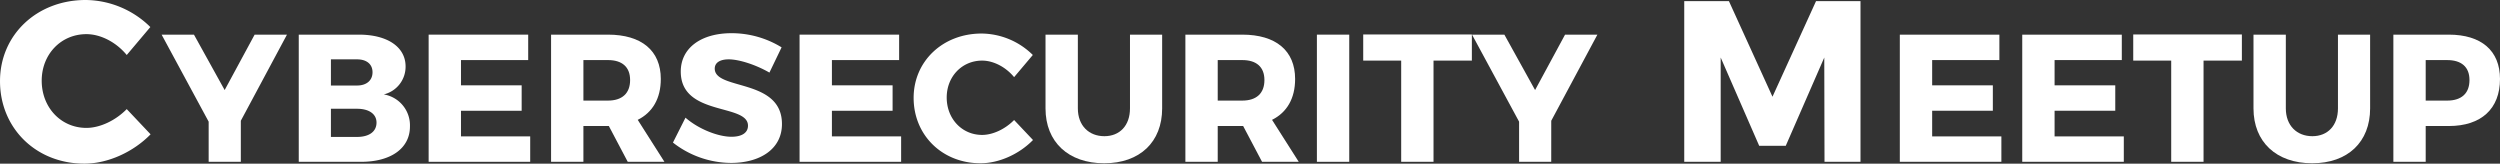 <svg xmlns="http://www.w3.org/2000/svg" width="830" height="54.331" viewBox="0 0 830 54.331">
  <rect x="0" y="0" width="830" height="54.331" fill="#333333" stroke="none"/>
  <g id="Group_2868" data-name="Group 2868" transform="translate(-10863.192 -1836.39)">
    <g id="Group_956" data-name="Group 956" transform="translate(10863.192 1836.39)" style="isolation: isolate">
      <path id="Path_52" data-name="Path 52" d="M127.888,197.388l-7.837,9.283c-3.5-4.262-8.674-6.925-13.393-6.925-8.446,0-14.839,6.7-14.839,15.447,0,8.9,6.393,15.676,14.839,15.676,4.49,0,9.664-2.435,13.393-6.24l7.914,8.37c-5.706,5.859-14.154,9.74-21.99,9.74-16.057,0-28-11.794-28-27.395,0-15.37,12.251-26.937,28.458-26.937A30.929,30.929,0,0,1,127.888,197.388Z" transform="translate(-77.972 -188.408)" fill="#fff"/>
    </g>
    <g id="Group_957" data-name="Group 957" transform="translate(10916.847 1847.407)" style="isolation: isolate">
      <path id="Path_53" data-name="Path 53" d="M143.18,238.97H132.5V225.641L116.88,196.747h10.738l10.193,18.4,9.952-18.4H158.5l-15.32,28.59Z" transform="translate(-116.88 -196.264)" fill="#fff"/>
      <path id="Path_54" data-name="Path 54" d="M169.866,196.747c9.469,0,15.5,4.1,15.5,10.556a9.452,9.452,0,0,1-7.238,9.289,10.407,10.407,0,0,1,8.686,10.677c0,7.178-6.273,11.7-16.225,11.7H149.9V196.747Zm-9.289,16.89h8.686c3.134,0,5.126-1.689,5.126-4.4s-1.991-4.283-5.126-4.283h-8.686Zm0,17.07h8.686c3.978,0,6.452-1.75,6.452-4.764,0-2.835-2.474-4.586-6.452-4.586h-8.686Z" transform="translate(-104.367 -196.264)" fill="#fff"/>
      <path id="Path_55" data-name="Path 55" d="M191.907,205.192v8.384h20.145v8.445H191.907v8.505h22.98v8.443H181.17V196.747h33.052v8.445Z" transform="translate(-92.516 -196.264)" fill="#fff"/>
      <path id="Path_56" data-name="Path 56" d="M229.827,227.087h-8.445V238.97H210.647V196.747h18.879c11.159,0,17.551,5.308,17.551,14.718,0,6.455-2.712,11.1-7.66,13.572l8.868,13.933H236.1Zm-.3-8.443c4.644,0,7.36-2.354,7.36-6.816,0-4.4-2.715-6.636-7.36-6.636h-8.144v13.452Z" transform="translate(-81.346 -196.264)" fill="#fff"/>
      <path id="Path_57" data-name="Path 57" d="M276.06,201.1l-4.042,8.384c-4.461-2.592-10.072-4.4-13.51-4.4-2.776,0-4.644,1.025-4.644,3.076,0,7.3,22.317,3.137,22.317,18.4,0,8.445-7.48,12.909-16.89,12.909a31.484,31.484,0,0,1-19.3-6.756l4.162-8.264c4.341,3.8,10.857,6.334,15.26,6.334,3.377,0,5.488-1.266,5.488-3.679,0-7.48-22.317-3.016-22.317-17.975,0-7.782,6.7-12.728,16.829-12.728A31.682,31.682,0,0,1,276.06,201.1Z" transform="translate(-70.225 -196.397)" fill="#fff"/>
      <path id="Path_58" data-name="Path 58" d="M281.211,205.192v8.384h20.147v8.445H281.211v8.505h22.982v8.443H270.474V196.747h33.054v8.445Z" transform="translate(-58.673 -196.264)" fill="#fff"/>
      <path id="Path_59" data-name="Path 59" d="M337.507,203.6l-6.214,7.358c-2.773-3.378-6.876-5.49-10.614-5.49-6.7,0-11.763,5.309-11.763,12.244,0,7.058,5.066,12.427,11.763,12.427,3.558,0,7.659-1.931,10.614-4.948l6.274,6.636c-4.524,4.644-11.219,7.721-17.433,7.721-12.727,0-22.2-9.348-22.2-21.715,0-12.185,9.711-21.352,22.557-21.352A24.516,24.516,0,0,1,337.507,203.6Z" transform="translate(-48.265 -196.364)" fill="#fff"/>
      <path id="Path_60" data-name="Path 60" d="M368.413,221.236c0,11.159-7.417,18.216-19.242,18.216-11.882,0-19.482-7.058-19.482-18.216V196.747h10.737v24.489c0,5.731,3.679,9.229,8.807,9.229,5.066,0,8.5-3.5,8.5-9.229V196.747h10.677Z" transform="translate(-36.233 -196.264)" fill="#fff"/>
      <path id="Path_61" data-name="Path 61" d="M382.545,227.087H374.1V238.97H363.364V196.747h18.879c11.159,0,17.553,5.308,17.553,14.718,0,6.455-2.714,11.1-7.662,13.572L401,238.97H388.817Zm-.3-8.443c4.644,0,7.36-2.354,7.36-6.816,0-4.4-2.715-6.636-7.36-6.636H374.1v13.452Z" transform="translate(-23.471 -196.264)" fill="#fff"/>
      <path id="Path_62" data-name="Path 62" d="M395.027,238.97V196.747h10.738V238.97Z" transform="translate(-11.472 -196.264)" fill="#fff"/>
      <path id="Path_63" data-name="Path 63" d="M429.521,205.389v33.6H418.785v-33.6H406.178V196.7H442.25v8.685Z" transform="translate(-7.246 -196.281)" fill="#fff"/>
      <path id="Path_64" data-name="Path 64" d="M458.673,238.97H448V225.641l-15.621-28.893h10.737l10.193,18.4,9.953-18.4h10.735l-15.32,28.59Z" transform="translate(2.682 -196.264)" fill="#fff"/>
    </g>
    <g id="Group_958" data-name="Group 958" transform="translate(11422.358 1836.771)" style="isolation: isolate">
      <path id="Path_65" data-name="Path 65" d="M530.038,242.025l-.076-34.622L517.178,236.7h-8.827L495.569,207.4v34.622h-12.1V188.684h14.839l14.458,31.731,14.457-31.731h14.763v53.341Z" transform="translate(-483.468 -188.684)" fill="#fff"/>
    </g>
    <g id="Group_959" data-name="Group 959" transform="translate(11493.932 1847.83)" style="isolation: isolate">
      <path id="Path_66" data-name="Path 66" d="M546.109,205.192v8.384h20.147v8.445H546.109v8.505H569.09v8.443H535.372V196.747h33.054v8.445Z" transform="translate(-535.372 -196.688)" fill="#fff"/>
      <path id="Path_67" data-name="Path 67" d="M575.585,205.192v8.384h20.147v8.445H575.585v8.505h22.982v8.443H564.848V196.747H597.9v8.445Z" transform="translate(-524.202 -196.688)" fill="#fff"/>
      <path id="Path_68" data-name="Path 68" d="M614.912,205.389v33.6H604.176v-33.6H591.569V196.7H627.64v8.685Z" transform="translate(-514.075 -196.704)" fill="#fff"/>
      <path id="Path_69" data-name="Path 69" d="M659.245,221.236c0,11.159-7.419,18.216-19.241,18.216-11.883,0-19.483-7.058-19.483-18.216V196.747h10.737v24.489c0,5.731,3.679,9.229,8.807,9.229,5.066,0,8.5-3.5,8.5-9.229V196.747h10.676Z" transform="translate(-503.103 -196.688)" fill="#fff"/>
      <path id="Path_70" data-name="Path 70" d="M672.594,196.747c10.8,0,17.008,5.308,17.008,14.718,0,9.891-6.212,15.622-17.008,15.622h-7.66V238.97H654.2V196.747Zm-7.66,21.9h7.116c4.706,0,7.42-2.354,7.42-6.816,0-4.4-2.714-6.636-7.42-6.636h-7.116Z" transform="translate(-490.342 -196.688)" fill="#fff"/>
    </g>
  </g>
</svg>
